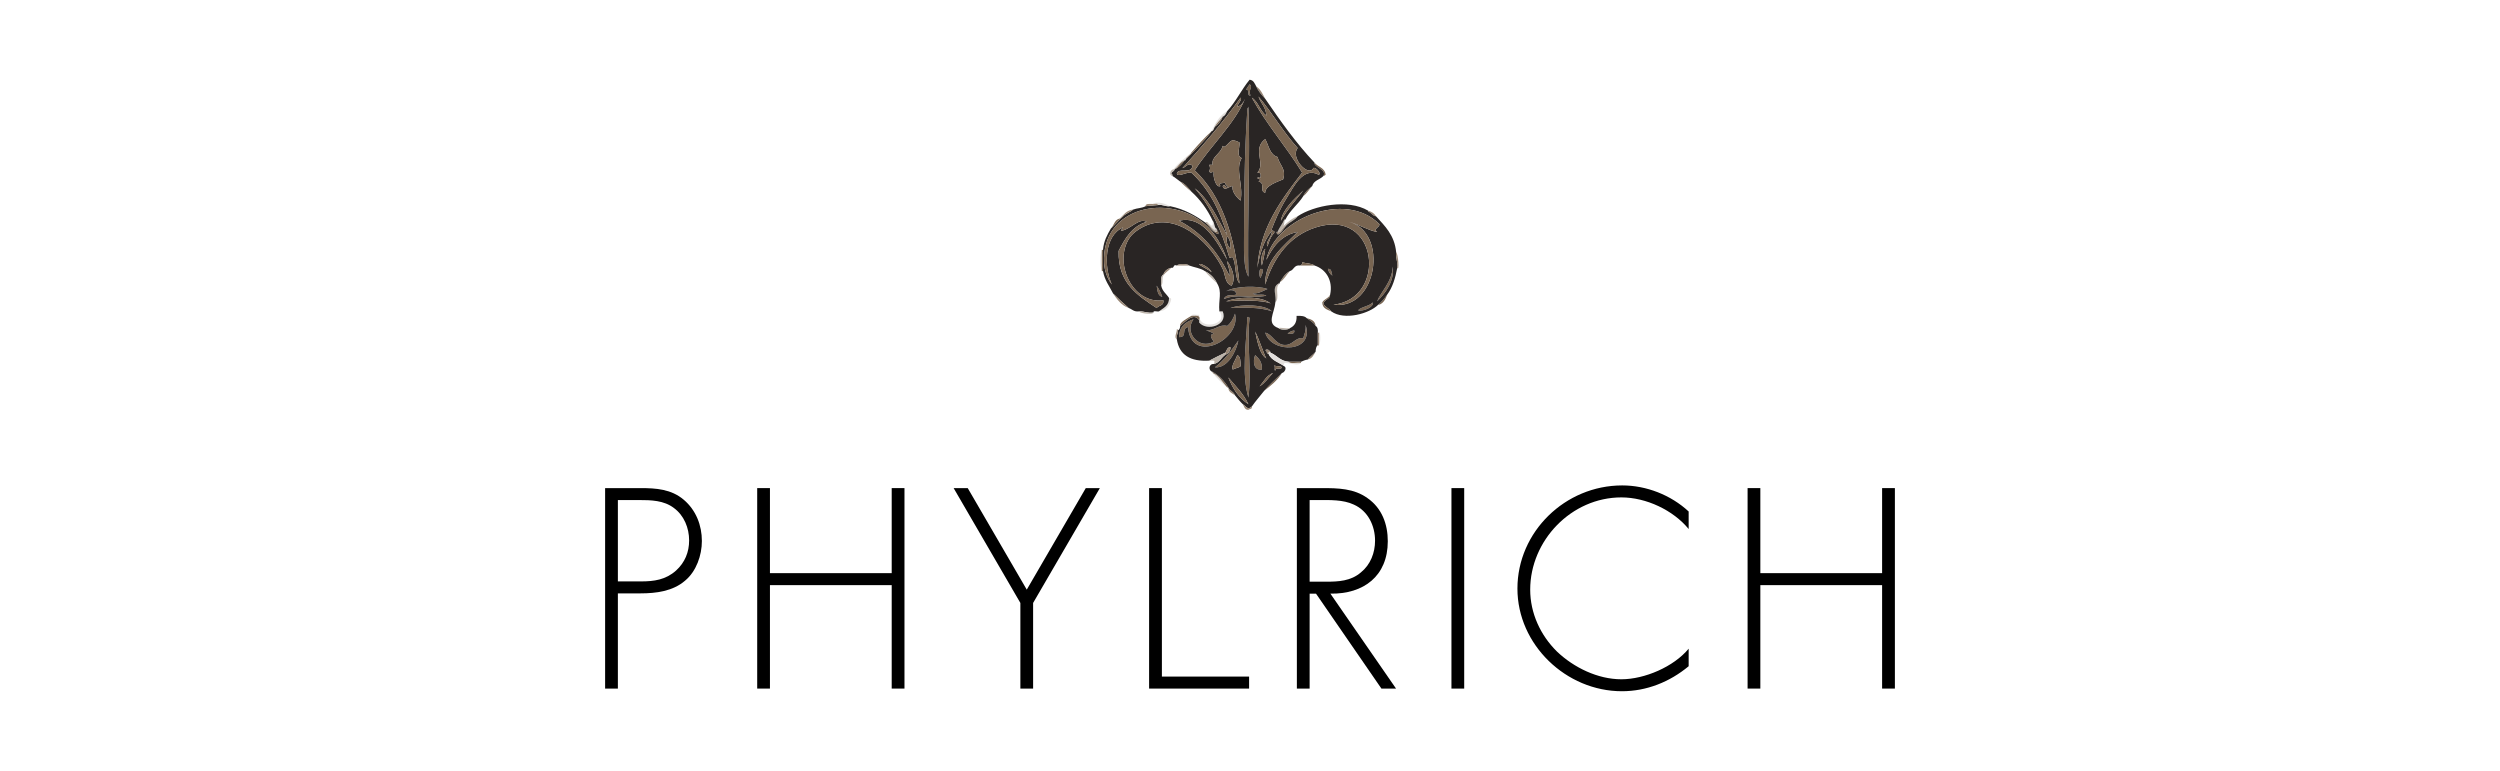 <?xml version="1.0" encoding="utf-8"?>
<!-- Generator: Adobe Illustrator 13.0.0, SVG Export Plug-In . SVG Version: 6.00 Build 14948)  -->
<!DOCTYPE svg PUBLIC "-//W3C//DTD SVG 1.1 Tiny//EN" "http://www.w3.org/Graphics/SVG/1.1/DTD/svg11-tiny.dtd">
<svg version="1.1" baseProfile="tiny" id="Layer_1" xmlns="http://www.w3.org/2000/svg" xmlns:xlink="http://www.w3.org/1999/xlink"
	 x="0px" y="0px" width="369.662px" height="114px" viewBox="0 0 369.662 114" xml:space="preserve">
<g>
	<g>
		<g>
			<path d="M91.362,101.817h-1.887V72.173h5.229c2.316,0,4.558,0.154,6.406,1.729c1.808,1.535,2.673,3.773,2.673,6.095
				c0,2.118-0.823,4.48-2.474,5.854c-1.808,1.571-4.289,1.888-6.605,1.888h-3.342V101.817z M94.782,85.97
				c1.927,0,3.658-0.236,5.189-1.612c1.298-1.183,1.927-2.714,1.927-4.442c0-1.85-0.748-3.692-2.243-4.795
				c-1.497-1.142-3.379-1.181-5.189-1.181h-3.104v12.03H94.782z"/>
			<polygon points="131.851,84.749 131.851,72.173 133.74,72.173 133.74,101.817 131.851,101.817 131.851,86.521 113.847,86.521 
				113.847,101.817 111.963,101.817 111.963,72.173 113.847,72.173 113.847,84.749 			"/>
			<polygon points="141.008,72.173 143.092,72.173 151.822,87.188 160.549,72.173 162.63,72.173 152.761,89.153 152.761,101.817 
				150.877,101.817 150.877,89.153 			"/>
			<polygon points="171.803,100.042 184.698,100.042 184.698,101.817 169.912,101.817 169.912,72.173 171.803,72.173 			"/>
			<path d="M206.425,101.817h-2.162l-9.672-14.039h-0.943v14.039h-1.887V72.173h3.697c2.396,0,4.757,0.039,6.763,1.495
				c2.123,1.487,2.984,3.848,2.984,6.367c0,5.148-3.578,7.825-8.488,7.743L206.425,101.817z M196.046,86.012
				c1.85,0,3.692-0.083,5.188-1.379c1.417-1.141,2.088-2.908,2.088-4.679c0-2.198-1.025-4.405-3.149-5.346
				c-1.573-0.744-3.571-0.669-5.305-0.669h-1.22v12.072H196.046z"/>
			<rect x="214.618" y="72.173" width="1.885" height="29.645"/>
			<path d="M249.692,78.224c-2.28-2.787-6.291-4.676-9.947-4.676c-7.392,0-13.483,6.368-13.483,13.641
				c0,3.457,1.495,6.726,3.967,9.161c2.478,2.354,6.019,4.091,9.517,4.091c3.418,0,7.747-1.849,9.947-4.523v2.592
				c-2.793,2.321-6.212,3.699-9.867,3.699c-8.255,0-15.452-6.88-15.452-15.176c0-8.411,7.076-15.257,15.493-15.257
				c3.568,0,7.193,1.412,9.826,3.856V78.224z"/>
			<polygon points="278.298,84.749 278.298,72.173 280.187,72.173 280.187,101.817 278.298,101.817 278.298,86.521 260.293,86.521 
				260.293,101.817 258.407,101.817 258.407,72.173 260.293,72.173 260.293,84.749 			"/>
		</g>
	</g>
	<g>
		<path fill-rule="evenodd" fill="#796551" d="M184.765,12.454c0.63,0.43-0.327,0.909,0.164,1.655
			c-0.656,0.161-0.065-0.925-0.661-0.828C184.366,12.937,184.615,12.747,184.765,12.454z"/>
		<path fill-rule="evenodd" fill="#796551" d="M184.6,15.762c0.291,7.363-0.19,16.791,0,25.152c-0.698-1.177-0.67-3.602-0.661-5.13
			c0.032-5.877,0.034-12.915,0.494-19.524C184.387,15.992,184.591,15.974,184.6,15.762z"/>
		<path fill-rule="evenodd" fill="#292524" d="M181.457,34.958c0.392,0.378,0.535,1.007,0.494,1.821
			C181.491,36.412,181.209,35.549,181.457,34.958z"/>
		<path fill-rule="evenodd" fill="#E3E0DD" d="M162.924,36.943c0,1.048,0,2.095,0,3.144C162.648,39.42,162.648,37.61,162.924,36.943
			z"/>
		<path fill-rule="evenodd" fill="#796551" d="M205.945,39.425c0.285,2.107-1.104,3.971-2.317,5.128
			C204.115,43.221,205.846,41.699,205.945,39.425z"/>
		<path fill-rule="evenodd" fill="#796551" d="M186.419,39.756c0.727,0.017,0.021,1,0,1.325
			C186.147,41.006,186.147,39.83,186.419,39.756z"/>
		<path fill-rule="evenodd" fill="#796551" d="M196.348,39.756c0.609-0.058,0.499,0.602,0.662,0.993
			C196.675,40.531,196.452,40.206,196.348,39.756z"/>
		<path fill-rule="evenodd" fill="#796551" d="M171.031,42.239c0.33,0.498,0.63,1.024,0.827,1.653
			C171.183,43.742,171.128,42.967,171.031,42.239z"/>
		<path fill-rule="evenodd" fill="#796551" d="M180.96,44.224c0.334-0.802,1.168-0.456,1.82-0.662
			c0.043-0.798-0.953-0.739-1.49-0.497c1.272-0.754,4.624-0.869,6.123-0.331c-0.545,0.224-1.249,0.688-2.151,0.662
			c0.383,0.39,1.559-0.014,1.984,0.332C184.559,44.241,183.055,43.355,180.96,44.224z"/>
		<path fill-rule="evenodd" fill="#796551" d="M202.967,44.72c0.265,0.686-1.47,1.389-2.15,1.159
			C201.356,45.316,202.446,45.303,202.967,44.72z"/>
		<path fill-rule="evenodd" fill="#796551" d="M188.075,46.043c-1.698-0.671-4.598-0.564-6.124-0.495
			C183.501,44.921,187.096,45.008,188.075,46.043z"/>
		<path fill-rule="evenodd" fill="#796551" d="M182.613,46.375c0.996,3.832-6.497,7.673-6.948,1.984
			c-1.044,0.236-0.032,1.505-1.326,1.489c0.021-1.58,0.962-2.237,2.153-2.647c-1.47,1.954,0.823,4.565,2.978,3.31
			c-0.261-0.38-0.783-1.082,0-1.158c-0.316-0.236-0.719-0.385-1.158-0.498c1.385,0.021,1.935-0.965,3.146-0.662
			C181.999,47.747,182.372,47.125,182.613,46.375z"/>
		<path fill-rule="evenodd" fill="#796551" d="M184.433,46.871c0.194-0.026,0.296,0.038,0.332,0.166
			c-0.433,4.039,0.344,7.42-0.165,11.749C183.533,55.319,184.318,50.528,184.433,46.871z"/>
		<path fill-rule="evenodd" fill="#796551" d="M193.038,48.031c1.405,4.129-5.029,4.33-5.957,1.157
			c0.976,0.161,1.509,1.729,2.813,1.82c1.28,0.09,1.607-1.194,2.814-0.992C192.851,49.386,193.154,48.918,193.038,48.031z"/>
		<path fill-rule="evenodd" fill="#796551" d="M191.383,48.856c0.096,0.594-0.488,0.504-0.991,0.498
			C190.623,49.088,190.962,48.931,191.383,48.856z"/>
		<path fill-rule="evenodd" fill="#E3E0DD" d="M195.024,49.188c0.225-0.374,0.311,1.66,0,1.82
			C195.024,50.401,195.024,49.794,195.024,49.188z"/>
		<path fill-rule="evenodd" fill="#796551" d="M183.109,50.346c-0.281,1.528-1.514,4.121-3.475,3.971
			C181.047,53.247,182.103,51.82,183.109,50.346z"/>
		<path fill-rule="evenodd" fill="#796551" d="M185.594,52.497c0.54,0.506,1.071,1.025,0.991,2.152
			C185.364,54.825,185.211,53.412,185.594,52.497z"/>
		<path fill-rule="evenodd" fill="#E3E0DD" d="M179.141,19.403c0.567-1.196,1.181-2.346,2.316-2.979
			c-0.167,0.33-0.288,0.707-0.664,0.828c-0.373,0.508-0.861,0.904-1.158,1.489C179.47,18.96,179.479,19.357,179.141,19.403z"/>
		<path fill-rule="evenodd" fill="#E3E0DD" d="M173.514,25.029c0.721-0.989,1.755-1.665,2.646-2.482
			c-0.171,0.437-0.655,0.557-0.827,0.993c-0.009,0.101-0.025,0.196-0.165,0.165c-0.669,0.269-0.938,0.938-1.49,1.324
			C173.623,25.029,173.567,25.029,173.514,25.029z"/>
		<path fill-rule="evenodd" fill="#E3E0DD" d="M179.306,32.641c0.278,0.273,0.206,0.897,0.496,1.159
			c-0.184,0.651-1.006-0.701-1.326-0.993C178.916,33.074,179.454,33.975,179.306,32.641z"/>
		<path fill-rule="evenodd" fill="#E3E0DD" d="M172.852,44.059c0.192-0.027,0.296,0.037,0.332,0.165
			c-0.206,1.008-0.715,1.714-1.822,1.819C172.017,45.539,172.867,45.233,172.852,44.059z"/>
		<path fill-rule="evenodd" fill="#E3E0DD" d="M180.296,46.043c0.167,0,0.333,0,0.497,0c0.824,2.02-2.299,3.021-3.474,1.655
			c0-0.109,0-0.22,0-0.33c0.282-0.89-0.572-0.645-1.159-0.662c0.072-0.37,0.816-0.068,1.159-0.166
			C177.167,48.976,181.798,48.013,180.296,46.043z"/>
		<path fill-rule="evenodd" fill="#E3E0DD" d="M179.306,55.144c0.999,0.436,1.479,1.391,2.151,2.152
			C180.669,56.648,179.952,55.931,179.306,55.144z"/>
		<path fill-rule="evenodd" fill="#BCB3A9" d="M189.233,41.907c-0.877,0.646,0.094,2.12-0.662,2.813
			c0.25-1.005-0.604-2.198,0.495-2.813C189.121,41.907,189.179,41.907,189.233,41.907z"/>
		<path fill-rule="evenodd" fill="#BCB3A9" d="M190.06,32.476c-0.229,0.212-0.102,0.781-0.329,0.992
			c0.631-0.578,1.254-1.17,2.149-1.489c-0.403,0.591-1.156,0.829-1.655,1.324c-0.563,0.105-0.867,1.332-1.323,0.994
			c0.271-0.667,0.723-1.153,0.993-1.82C189.95,32.476,190.005,32.476,190.06,32.476z"/>
		<path fill-rule="evenodd" fill="#988674" d="M185.758,12.785c0.642,0.406,0.957,1.139,1.323,1.821
			C186.571,14.067,186.066,13.522,185.758,12.785z"/>
		<path fill-rule="evenodd" fill="#796551" d="M194.361,24.036c0.499,0.662,1.556,0.762,1.655,1.821
			c-0.133,0.031-0.165,0.166-0.33,0.166c0.476-0.92-1.04-1.129-1.325-1.821C194.361,24.147,194.361,24.092,194.361,24.036z"/>
		<path fill-rule="evenodd" fill="#796551" d="M192.709,29c0.276-0.659,0.789-1.084,1.323-1.489
			C193.573,27.991,193.244,28.6,192.709,29z"/>
		<path fill-rule="evenodd" fill="#988674" d="M188.901,34.296c0.456,0.338,0.76-0.889,1.323-0.994
			c-0.313,0.332-1.303,2.128-1.488,0.994C188.792,34.296,188.846,34.296,188.901,34.296z"/>
		<path fill-rule="evenodd" fill="#988674" d="M202.305,31.152c0.518,0.143,0.913,0.409,1.158,0.826
			c-0.574-0.031-0.63-0.583-1.158-0.661C202.305,31.262,202.305,31.207,202.305,31.152z"/>
		<path fill-rule="evenodd" fill="#796551" d="M205.118,43.562c-0.233,0.649-0.524,1.242-1.158,1.489c-0.055,0-0.109,0-0.167,0
			C204.308,44.628,204.729,44.11,205.118,43.562z"/>
		<path fill-rule="evenodd" fill="#988674" d="M189.233,41.742c0.402-0.646,0.78-1.314,1.487-1.655
			C190.215,40.628,189.889,41.349,189.233,41.742z"/>
		<path fill-rule="evenodd" fill="#796551" d="M193.203,47.036c0.659,0.17,1.271,0.385,1.325,1.159
			C194.225,47.672,193.686,47.382,193.203,47.036z"/>
		<path fill-rule="evenodd" fill="#988674" d="M193.37,53.159c0.317-0.454,0.812-0.73,1.158-1.158
			C194.258,52.504,194.018,53.035,193.37,53.159z"/>
		<path fill-rule="evenodd" fill="#988674" d="M187.578,52.333c-0.383,0.049-0.184-0.479-0.497-0.498
			c0.214-0.461,0.788,0.076,0.826,0.332c-0.1-0.01-0.193-0.026-0.164-0.166C187.615,52.038,187.551,52.14,187.578,52.333z"/>
		<path fill-rule="evenodd" fill="#796551" d="M186.917,57.792c0.797-0.969,1.76-1.767,2.646-2.648
			C188.896,56.245,187.912,57.024,186.917,57.792z"/>
		<path fill-rule="evenodd" fill="#988674" d="M181.621,57.296c0.228,0.489,0.815,0.617,0.992,1.157
			C182.2,58.149,181.635,57.998,181.621,57.296z"/>
		<path fill-rule="evenodd" fill="#796551" d="M179.306,54.979c0.97,0.573,1.741,1.345,2.315,2.316c-0.054,0-0.109,0-0.164,0
			c-0.673-0.762-1.152-1.717-2.151-2.152C179.306,55.089,179.306,55.034,179.306,54.979z"/>
		<path fill-rule="evenodd" fill="#292524" d="M185.758,12.785c0.309,0.737,0.813,1.283,1.323,1.821
			c2.263,3.308,4.571,6.569,7.28,9.431c0,0.056,0,0.111,0,0.166c0.285,0.692,1.801,0.901,1.325,1.821
			c-0.511,0.537-1.447,0.649-1.654,1.488c-0.534,0.405-1.047,0.831-1.323,1.489c-0.783,1.259-1.988,2.095-2.649,3.475
			c-0.055,0-0.109,0-0.165,0c-0.271,0.667-0.723,1.153-0.993,1.82c-0.056,0-0.109,0-0.165,0c0.186,1.135,1.175-0.662,1.488-0.994
			c0.499-0.496,1.252-0.733,1.655-1.324c2.378-1.587,7.433-2.608,10.425-0.826c0,0.055,0,0.11,0,0.165
			c0.528,0.077,0.584,0.63,1.158,0.661c1.314,1.445,2.733,2.783,2.979,5.296c-0.114,0.942,0.281,1.374,0.165,2.317
			c-0.284,1.535-0.71,2.93-1.488,3.971c-0.39,0.548-0.811,1.066-1.325,1.489c-1.277,1.312-4.998,2.386-6.948,0.992
			c-0.302-0.47-0.94-0.603-1.158-1.157c0.124-0.65,0.975-0.57,0.993-1.324c0.451-2.121-0.649-3.787-2.318-4.303
			c-0.422-0.351-1.266-0.277-1.819-0.497c-0.129,0.24,0.288,0.221-0.331,0.497c-0.888-0.116-0.869,0.675-1.49,0.828
			c-0.707,0.341-1.085,1.009-1.487,1.655c0,0.055,0,0.11,0,0.165c-0.055,0-0.112,0-0.167,0c-1.1,0.615-0.245,1.808-0.495,2.813
			c-0.125,1.598-1.405,3.152,0.495,3.806c0.181,0.275,1.476,0.275,1.654,0c0.642-0.298,1.049-0.826,0.994-1.819
			c0.632-0.027,1.204,0.008,1.488,0.33c0.482,0.346,1.021,0.636,1.325,1.159c0.288,0.152,0.364,0.518,0.329,0.993
			c0,0.606,0,1.213,0,1.82c-0.235,0.205-0.313,0.569-0.329,0.994c-0.346,0.428-0.841,0.705-1.158,1.158
			c-0.388,0.054-0.685,0.199-0.994,0.331c-0.606,0-1.213,0-1.819,0c-1.236-0.087-1.726-0.923-2.649-1.323
			c-0.038-0.256-0.612-0.793-0.826-0.332c0.313,0.019,0.114,0.547,0.497,0.498c0.402,0.974,1.52,1.235,2.316,1.819
			c0.453,0.254-0.006,0.97-0.331,0.992c-0.887,0.881-1.85,1.68-2.646,2.648c-0.598,0.783-1.262,1.497-1.82,2.316
			c-0.611,0.575-0.819,0.003-1.325-0.331c-0.426-0.401-0.78-0.872-1.158-1.324c-0.177-0.54-0.765-0.668-0.992-1.157
			c-0.574-0.972-1.346-1.743-2.315-2.316c-0.667-0.115-0.626-1.21,0.164-1.159c0.816-0.175,1.087-0.897,1.655-1.324
			c0.455-0.206,0.804-0.521,0.826-1.158c-0.579-0.027-0.52,0.583-0.826,0.829c-0.8,0.359-1.539,0.777-2.317,1.157
			c-2.818,0.171-4.443-0.852-4.798-3.145c-0.128-0.622,0.201-0.789,0.165-1.323c0.222-0.108,0.31-0.354,0.331-0.662
			c0.587-0.499,2.007-2.123,2.813-0.827c0,0.11,0,0.221,0,0.33c1.175,1.365,4.298,0.364,3.474-1.655c-0.164,0-0.33,0-0.497,0
			c-0.165-1.718,0.453-2.841-0.329-4.136c-0.401-0.812-1.007-1.419-1.82-1.82c-0.603-0.445-1.557-0.539-2.317-0.828
			c-0.23-0.274-1.588-0.274-1.819,0c-0.628-0.239-0.317,0.456-0.826,0.332c-0.579,0.139-0.976,0.46-1.16,0.992
			c-0.459,0.202-0.308,1.016-0.33,1.655c0.155,0.836,0.773,1.21,1.158,1.82c0.016,1.174-0.835,1.48-1.49,1.984
			c-0.24,0.09-0.854-0.193-0.826,0.166c-0.899,0.127-1.34-0.205-2.152-0.166c-0.751,0.089-0.991-0.331-1.488-0.495
			c-0.791-0.697-1.565-1.414-2.316-2.152c-0.533-1.066-1.255-1.946-1.49-3.309c0-1.048,0-2.095,0-3.144
			c0.11-1.325,0.632-2.237,1.159-3.144c0.645-0.568,1.169-1.258,1.819-1.822c0.403-0.423,1.048-0.606,1.49-0.992
			c0.554-0.219,1.342-0.203,1.82-0.498c0.616-0.069,0.917-0.094,1.819-0.164c0.79-0.127,1.064,0.258,1.819,0.164
			c2.152,0.442,3.775,1.411,5.296,2.483c0.561,0.597,0.984,1.333,1.819,1.654c0.014-0.235,0.027-0.468-0.164-0.497
			c0.027-0.192-0.037-0.293-0.165-0.33c-0.29-0.262-0.218-0.886-0.496-1.159c-0.797-1.686-1.841-3.124-3.146-4.302
			c-0.468-0.581-0.928-1.167-1.654-1.489c-0.395-0.268-0.729-0.594-1.157-0.827c0.025-0.192-0.037-0.295-0.165-0.332
			c0.048-0.337,0.446-0.324,0.494-0.662c0.659-0.278,1.085-0.791,1.49-1.324c0.14,0.031,0.156-0.064,0.165-0.165
			c1.335-1.312,2.697-2.598,3.808-4.137c0.339-0.046,0.329-0.443,0.494-0.662c0.521-0.362,0.913-0.854,1.158-1.489
			c0.376-0.121,0.497-0.498,0.664-0.828c1.274-1.371,2.113-3.182,3.308-4.633C185.371,11.848,185.522,12.358,185.758,12.785z
			 M179.635,54.317c1.961,0.15,3.193-2.443,3.475-3.971C182.103,51.82,181.047,53.247,179.635,54.317z M184.268,13.281
			c0.596-0.097,0.005,0.989,0.661,0.828c-0.491-0.746,0.466-1.225-0.164-1.655C184.615,12.747,184.366,12.937,184.268,13.281z
			 M194.196,24.863c-0.723,1.377-3.466-1.571-2.316-2.977c-2.127-2.342-3.755-5.182-5.792-7.614
			c0.312,1.013,1.107,1.542,1.158,2.814c-0.94-0.66-1.165-2.033-2.149-2.648c2.187,3.989,5.111,7.243,7.445,11.087
			c-2.947,3.837-6.287,8.164-6.619,14.065c0.366-2.173,0.982-4.094,2.152-5.461c0.036,0.924-1.033,1.61-0.662,2.317
			c0.243-0.751,0.477-1.509,0.991-1.985c0.207-0.537-0.535-0.127-0.329-0.662c0.407-1.02,1.078-2.744,2.149-4.469
			c1.097-1.762,2.491-4.748,4.8-3.474C195.419,25.514,194.38,24.604,194.196,24.863z M174.837,24.863
			c0.445-0.06,0.908-0.954,1.49-0.33c-0.179,1.292-2.123,0.16-2.317,1.157c0.19,0.542,1.357-0.265,2.15-0.165
			c2.529,2.323,4.202,5.505,5.297,9.265c-1.454-2.463-2.583-5.25-4.801-6.95c2.415,2.716,3.979,6.281,5.13,10.26
			c0.284,0.064,0.424-0.247,0.497,0c0.557,1.042,0.256,2.941,0.993,3.805c-0.707-7.07-2.621-12.934-6.62-16.712
			c2.301-3.602,5.862-6.822,7.447-10.589c-0.269,0.504-0.511,1.035-1.159,1.157c0.093-0.414,0.774-1.088,0.497-1.323
			C180.796,18.137,177.847,21.53,174.837,24.863z M184.433,16.26c-0.46,6.61-0.462,13.647-0.494,19.524
			c-0.009,1.528-0.037,3.953,0.661,5.13c-0.19-8.361,0.291-17.79,0-25.152C184.591,15.974,184.387,15.992,184.433,16.26z
			 M186.088,26.85c1.075,0.175,0.08,1.455,0.993,1.655c-0.031-1.066,1.885-1.649,2.649-1.986c0.499-1.581-0.54-2.083-0.829-3.309
			c-1.156-0.332-1.286-1.693-1.82-2.647c-1.979,1.474,0.117,3.623-1.158,4.964c0.361-0.03,0.526,0.135,0.496,0.497
			c-0.047,0.576-0.445-0.015-0.496,0.33C186.358,26.546,186.5,26.558,186.088,26.85z M183.441,29.663
			c0.453-2.24-0.85-4.697,0.165-6.288c-0.856-0.37-0.272-1.372-0.33-2.317c-0.309-0.132-0.605-0.276-0.993-0.331
			c-0.598,0.146-1.197,1.401-1.49,0.828c-0.238,1.199-1.747,1.623-1.487,2.813c-0.165,0-0.333,0-0.498,0
			c0.149,0.485,0.149,0.507,0,0.993c0.22,0.405,0.616-0.183,0.662,0.166c-0.146,0.505,0.32,2.335,0.993,1.985
			c-0.396-0.507,0.261-0.388,0.662-0.496c0.048,0.337,0.332,0.441,0.496,0.661c-0.52,0.082-0.437-0.569-0.828-0.165
			c0.197,0.874,1.064-0.042,1.49,0C182.05,28.239,182.858,29.215,183.441,29.663z M189.397,32.641
			c0.937-1.657,2.176-3.01,3.312-4.467C191.41,29.358,189.661,30.973,189.397,32.641z M178.146,33.138
			c-5.249-4.574-15.35-2.635-14.892,5.79c0.058,1.058,0.494,2.323,1.156,3.145c-1.241-2.665-1.119-7.262,1.655-8.439
			c-0.039,0.237-0.272,0.279-0.329,0.497c1.389-0.143,2.689-1.992,3.804-1.323c-2.163,0.649-3.18,2.444-4.137,4.302
			c-0.107,4.796,2.818,6.561,5.627,8.439c0.287-0.431,1.129-0.304,0.992-1.159c-4.55,0.693-7.486-5.61-4.964-9.266
			c0.667-0.964,2.102-1.722,2.979-1.984c4.855-1.458,9.205,3.381,10.755,6.618c0.411,0.855,0.309,2.179,1.323,2.483
			c0.747-1.241-0.105-2.891-0.659-3.641c0.048,0.674,0.574,1.733,0.329,2.151c-1.707-3.476-4.013-6.355-7.447-8.108
			c3.53-0.877,5.613,3.092,7.118,5.792C180.752,36.428,179.768,34.55,178.146,33.138z M203.628,34.296
			c-0.654-0.508,0.436-0.657,0.332-1.158c-5.101-5.109-15.576-0.697-16.714,5.294c0.974-1.952,2.18-3.667,4.634-4.137
			c-2.026,2.056-4.897,4.147-4.799,7.777c1.296-4.121,3.624-7.194,7.447-8.439c9.317-3.033,10.688,10.531,2.646,11.418
			c6.506,0.869,8.187-10.684,2.316-12.245C200.619,33.06,202.487,34.143,203.628,34.296z M187.081,36.778
			c-0.542,0.544-0.69,1.639-0.496,2.481C186.878,38.263,187.098,36.763,187.081,36.778z M179.141,40.252
			c-0.175-0.641-1.784-1.47-1.821-1.158C177.862,39.542,178.611,39.786,179.141,40.252z M203.628,44.554
			c1.214-1.158,2.603-3.021,2.317-5.128C205.846,41.699,204.115,43.221,203.628,44.554z M186.419,41.081
			c0.021-0.325,0.727-1.308,0-1.325C186.147,39.83,186.147,41.006,186.419,41.081z M197.01,40.749
			c-0.163-0.391-0.053-1.05-0.662-0.993C196.452,40.206,196.675,40.531,197.01,40.749z M171.858,43.892
			c-0.197-0.629-0.497-1.156-0.827-1.653C171.128,42.967,171.183,43.742,171.858,43.892z M187.907,44.886
			c-1.565-1.264-5.084-0.928-6.617-0.333C183.343,44.392,186.752,44.341,187.907,44.886z M187.246,43.728
			c-0.426-0.346-1.602,0.058-1.984-0.332c0.902,0.027,1.606-0.438,2.151-0.662c-1.499-0.538-4.851-0.423-6.123,0.331
			c0.537-0.243,1.533-0.301,1.49,0.497c-0.652,0.206-1.486-0.14-1.82,0.662C183.055,43.355,184.559,44.241,187.246,43.728z
			 M200.816,45.879c0.681,0.23,2.415-0.473,2.15-1.159C202.446,45.303,201.356,45.316,200.816,45.879z M181.951,45.548
			c1.526-0.069,4.426-0.176,6.124,0.495C187.096,45.008,183.501,44.921,181.951,45.548z M181.457,48.195
			c-1.211-0.303-1.761,0.683-3.146,0.662c0.439,0.113,0.842,0.261,1.158,0.498c-0.783,0.076-0.261,0.778,0,1.158
			c-2.154,1.255-4.447-1.356-2.978-3.31c-1.191,0.41-2.132,1.067-2.153,2.647c1.294,0.016,0.282-1.253,1.326-1.489
			c0.451,5.689,7.944,1.848,6.948-1.984C182.372,47.125,181.999,47.747,181.457,48.195z M184.6,58.785
			c0.509-4.329-0.268-7.71,0.165-11.749c-0.036-0.127-0.138-0.191-0.332-0.166C184.318,50.528,183.533,55.319,184.6,58.785z
			 M192.709,50.016c-1.207-0.202-1.534,1.082-2.814,0.992c-1.305-0.09-1.838-1.659-2.813-1.82c0.928,3.173,7.362,2.973,5.957-1.157
			C193.154,48.918,192.851,49.386,192.709,50.016z M190.392,49.354c0.503,0.007,1.087,0.096,0.991-0.498
			C190.962,48.931,190.623,49.088,190.392,49.354z M187.246,52.994c-0.15-0.089-1.055-2.816-1.652-3.972
			C185.989,50.969,186.384,52.5,187.246,52.994z M182.283,54.648c0.341-0.21,0.854-0.248,1.158-0.497
			c0.012-0.729-0.011-1.423-0.497-1.655C182.78,53.166,181.99,54.075,182.283,54.648z M186.585,54.648
			c0.08-1.127-0.451-1.646-0.991-2.152C185.211,53.412,185.364,54.825,186.585,54.648z M188.571,54.814
			c-0.078-0.574,0.897-0.096,0.992-0.498c-0.22-0.275-0.937-0.055-1.159-0.331C188.651,54.373,188.35,54.7,188.571,54.814z
			 M186.252,57.13c0.822-0.502,1.335-1.315,1.988-1.986C187.278,55.507,186.859,56.412,186.252,57.13z M184.6,59.777
			c-0.744-1.572-1.918-2.715-2.979-3.97C182.261,57.409,183.063,58.737,184.6,59.777z"/>
		<path fill-rule="evenodd" fill="#988674" d="M172.023,40.583c0.185-0.532,0.581-0.853,1.16-0.992
			c-0.342,0.431-0.887,0.658-1.16,1.157C172.023,40.693,172.023,40.639,172.023,40.583z"/>
		<path fill-rule="evenodd" fill="#988674" d="M166.895,45.548c-1.092-0.398-1.716-1.261-2.316-2.152
			C165.329,44.134,166.104,44.851,166.895,45.548z"/>
		<path fill-rule="evenodd" fill="#796551" d="M165.569,32.311c0.238-0.039,0.279-0.272,0.497-0.333
			c-0.65,0.563-1.175,1.253-1.819,1.822C164.731,33.346,164.782,32.459,165.569,32.311z"/>
		<path fill-rule="evenodd" fill="#988674" d="M165.569,32.311c0.581-0.525,0.984-1.222,1.987-1.324
			c-0.442,0.386-1.087,0.568-1.49,0.992C165.849,32.039,165.808,32.271,165.569,32.311z"/>
		<path fill-rule="evenodd" fill="#796551" d="M178.312,32.972c0.598,0.166,1.332,1.804,1.655,1.158
			c0.191,0.028,0.178,0.261,0.164,0.497C179.296,34.306,178.872,33.569,178.312,32.972z"/>
		<path fill-rule="evenodd" fill="#796551" d="M176.16,28.339c-0.584-0.464-1.103-0.994-1.654-1.489
			C175.232,27.171,175.692,27.758,176.16,28.339z"/>
		<path fill-rule="evenodd" fill="#796551" d="M173.678,25.029c0.552-0.387,0.821-1.055,1.49-1.324
			C174.763,24.238,174.337,24.751,173.678,25.029z"/>
		<path fill-rule="evenodd" fill="#796551" d="M179.141,19.403c-1.11,1.539-2.473,2.825-3.808,4.137
			c0.172-0.436,0.656-0.557,0.827-0.993C177.111,21.459,178.075,20.381,179.141,19.403z"/>
		<path fill-rule="evenodd" fill="#796551" d="M179.635,18.742c0.297-0.585,0.785-0.981,1.158-1.489
			C180.548,17.888,180.156,18.379,179.635,18.742z"/>
		<path fill-rule="evenodd" fill="#796551" d="M195.024,25.857c-2.309-1.273-3.703,1.712-4.8,3.474
			c-1.071,1.725-1.742,3.449-2.149,4.469c-0.206,0.534,0.536,0.125,0.329,0.662c-0.515,0.477-0.748,1.234-0.991,1.985
			c-0.371-0.707,0.698-1.393,0.662-2.317c-1.17,1.368-1.786,3.289-2.152,5.461c0.332-5.901,3.672-10.228,6.619-14.065
			c-2.334-3.844-5.259-7.098-7.445-11.087c0.984,0.615,1.209,1.988,2.149,2.648c-0.051-1.272-0.847-1.801-1.158-2.814
			c2.037,2.432,3.665,5.271,5.792,7.614c-1.149,1.405,1.594,4.354,2.316,2.977C194.38,24.604,195.419,25.514,195.024,25.857z"/>
		<path fill-rule="evenodd" fill="#796551" d="M183.441,14.439c0.277,0.235-0.404,0.909-0.497,1.323
			c0.648-0.122,0.891-0.653,1.159-1.157c-1.585,3.767-5.146,6.987-7.447,10.589c3.999,3.778,5.913,9.642,6.62,16.712
			c-0.737-0.864-0.437-2.762-0.993-3.805c-0.073-0.247-0.213,0.064-0.497,0c-1.15-3.979-2.715-7.544-5.13-10.26
			c2.218,1.7,3.347,4.487,4.801,6.95c-1.095-3.76-2.768-6.942-5.297-9.265c-0.793-0.101-1.96,0.707-2.15,0.165
			c0.194-0.997,2.139,0.135,2.317-1.157c-0.582-0.625-1.045,0.27-1.49,0.33C177.847,21.53,180.796,18.137,183.441,14.439z
			 M181.951,36.778c0.041-0.813-0.103-1.443-0.494-1.821C181.209,35.549,181.491,36.412,181.951,36.778z"/>
		<path fill-rule="evenodd" fill="#796551" d="M185.923,26.353c0.051-0.344,0.449,0.247,0.496-0.33
			c0.03-0.361-0.135-0.526-0.496-0.497c1.275-1.341-0.821-3.49,1.158-4.964c0.534,0.954,0.664,2.315,1.82,2.647
			c0.289,1.226,1.328,1.729,0.829,3.309c-0.765,0.337-2.681,0.92-2.649,1.986c-0.913-0.2,0.082-1.48-0.993-1.655
			C186.5,26.558,186.358,26.546,185.923,26.353z"/>
		<path fill-rule="evenodd" fill="#796551" d="M182.283,27.511c-0.426-0.042-1.293,0.874-1.49,0
			c0.392-0.404,0.309,0.247,0.828,0.165c-0.164-0.22-0.448-0.324-0.496-0.661c-0.401,0.108-1.058-0.011-0.662,0.496
			c-0.673,0.351-1.14-1.479-0.993-1.985c-0.046-0.349-0.442,0.239-0.662-0.166c0.149-0.485,0.149-0.508,0-0.993
			c0.165,0,0.333,0,0.498,0c-0.26-1.191,1.249-1.615,1.487-2.813c0.293,0.573,0.893-0.681,1.49-0.828
			c0.388,0.055,0.685,0.199,0.993,0.331c0.058,0.945-0.526,1.947,0.33,2.317c-1.015,1.591,0.288,4.048-0.165,6.288
			C182.858,29.215,182.05,28.239,182.283,27.511z"/>
		<path fill-rule="evenodd" fill="#BCB3A9" d="M173.349,26.023c-0.606-0.118-0.257-0.952,0.165-0.994c0.054,0,0.109,0,0.164,0
			c-0.048,0.338-0.446,0.324-0.494,0.662C173.312,25.728,173.374,25.831,173.349,26.023z"/>
		<path fill-rule="evenodd" fill="#796551" d="M192.709,28.174c-1.136,1.457-2.375,2.81-3.312,4.467
			C189.661,30.973,191.41,29.358,192.709,28.174z"/>
		<path fill-rule="evenodd" fill="#796551" d="M199.491,32.807c5.87,1.561,4.189,13.113-2.316,12.245
			c8.042-0.887,6.671-14.451-2.646-11.418c-3.823,1.246-6.151,4.318-7.447,8.439c-0.099-3.629,2.772-5.721,4.799-7.777
			c-2.454,0.469-3.66,2.185-4.634,4.137c1.138-5.991,11.613-10.403,16.714-5.294c0.104,0.501-0.986,0.65-0.332,1.158
			C202.487,34.143,200.619,33.06,199.491,32.807z"/>
		<path fill-rule="evenodd" fill="#BCB3A9" d="M178.312,32.972c-0.03-0.141,0.064-0.156,0.164-0.166
			c0.32,0.292,1.143,1.644,1.326,0.993c0.128,0.037,0.192,0.138,0.165,0.33C179.644,34.776,178.909,33.138,178.312,32.972z"/>
		<path fill-rule="evenodd" fill="#796551" d="M186.585,39.259c-0.194-0.842-0.046-1.937,0.496-2.481
			C187.098,36.763,186.878,38.263,186.585,39.259z"/>
		<path fill-rule="evenodd" fill="#796551" d="M177.319,39.094c0.037-0.312,1.646,0.517,1.821,1.158
			C178.611,39.786,177.862,39.542,177.319,39.094z"/>
		<path fill-rule="evenodd" fill="#BCB3A9" d="M179.967,41.907c-0.616-0.598-1.269-1.158-1.82-1.82
			C178.96,40.487,179.565,41.094,179.967,41.907z"/>
		<path fill-rule="evenodd" fill="#796551" d="M181.29,44.554c1.533-0.595,5.052-0.932,6.617,0.333
			C186.752,44.341,183.343,44.392,181.29,44.554z"/>
		<path fill-rule="evenodd" fill="#796551" d="M196.845,46.043c-0.618-0.263-1.315-0.449-1.325-1.323
			c0.254-0.518,0.946-0.6,1.16-1.158c-0.019,0.754-0.869,0.674-0.993,1.324C195.904,45.44,196.543,45.573,196.845,46.043z"/>
		<path fill-rule="evenodd" fill="#796551" d="M174.506,48.195c-0.142-0.53,1.07-1.133,1.654-1.488
			c0.587,0.017,1.441-0.228,1.159,0.662C176.513,46.072,175.093,47.696,174.506,48.195z"/>
		<path fill-rule="evenodd" fill="#796551" d="M185.594,49.022c0.598,1.155,1.502,3.883,1.652,3.972
			C186.384,52.5,185.989,50.969,185.594,49.022z"/>
		<path fill-rule="evenodd" fill="#988674" d="M181.125,52.167c0.307-0.246,0.247-0.855,0.826-0.829
			c-0.022,0.637-0.371,0.952-0.826,1.158C181.108,52.311,181.365,52.239,181.125,52.167z"/>
		<path fill-rule="evenodd" fill="#E3E0DD" d="M187.578,52.333c-0.027-0.192,0.037-0.294,0.165-0.332
			c-0.029,0.14,0.064,0.156,0.164,0.166c0.924,0.4,1.413,1.236,2.649,1.323c0.284,0.379,1.263,0.061,1.819,0.165
			c-0.604,0.734-2.989-0.652-2.481,0.497C189.098,53.568,187.98,53.307,187.578,52.333z"/>
		<path fill-rule="evenodd" fill="#796551" d="M182.944,52.497c0.486,0.232,0.509,0.926,0.497,1.655
			c-0.305,0.249-0.817,0.287-1.158,0.497C181.99,54.075,182.78,53.166,182.944,52.497z"/>
		<path fill-rule="evenodd" fill="#BCB3A9" d="M179.47,53.821c0.295-0.593-0.014-0.503-0.662-0.497
			c0.778-0.38,1.518-0.798,2.317-1.157c0.24,0.072-0.017,0.144,0,0.33C180.557,52.924,180.286,53.646,179.47,53.821z"/>
		<path fill-rule="evenodd" fill="#796551" d="M188.404,53.986c0.223,0.276,0.939,0.056,1.159,0.331
			c-0.095,0.401-1.07-0.077-0.992,0.498C188.35,54.7,188.651,54.373,188.404,53.986z"/>
		<path fill-rule="evenodd" fill="#796551" d="M188.24,55.144c-0.653,0.671-1.166,1.484-1.988,1.986
			C186.859,56.412,187.278,55.507,188.24,55.144z"/>
		<path fill-rule="evenodd" fill="#796551" d="M181.621,55.807c1.061,1.255,2.234,2.398,2.979,3.97
			C183.063,58.737,182.261,57.409,181.621,55.807z"/>
		<path fill-rule="evenodd" fill="#E3E0DD" d="M170.37,30.16c0.808-0.474,2.072,0.019,2.646,0.329
			c-0.755,0.094-1.029-0.292-1.819-0.164C171.224,29.965,170.607,30.25,170.37,30.16z"/>
		<path fill-rule="evenodd" fill="#988674" d="M171.196,30.325c-0.902,0.07-1.203,0.095-1.819,0.164
			c0.018-0.421,0.554-0.327,0.993-0.329C170.607,30.25,171.224,29.965,171.196,30.325z"/>
		<path fill-rule="evenodd" fill="#988674" d="M206.441,37.274c0.327,0.321,0.482,2.946,0.165,2.317
			C206.723,38.648,206.327,38.217,206.441,37.274z"/>
		<path fill-rule="evenodd" fill="#988674" d="M174.01,39.259c0.231-0.274,1.589-0.274,1.819,0
			C175.224,39.259,174.617,39.259,174.01,39.259z"/>
		<path fill-rule="evenodd" fill="#796551" d="M192.211,39.259c0.619-0.276,0.202-0.256,0.331-0.497
			c0.554,0.22,1.397,0.146,1.819,0.497C193.645,39.259,192.929,39.259,192.211,39.259z"/>
		<path fill-rule="evenodd" fill="#BCB3A9" d="M172.023,40.749c-0.275,0.332,0.016,1.227-0.33,1.49
			c0.022-0.639-0.129-1.453,0.33-1.655C172.023,40.639,172.023,40.693,172.023,40.749z"/>
		<path fill-rule="evenodd" fill="#BCB3A9" d="M168.383,46.043c0.812-0.039,1.253,0.293,2.152,0.166
			C170.675,46.54,168.633,46.407,168.383,46.043z"/>
		<path fill-rule="evenodd" fill="#BCB3A9" d="M189.066,48.525c0.087-0.18,1.082,0.121,1.654,0
			C190.542,48.8,189.247,48.8,189.066,48.525z"/>
		<path fill-rule="evenodd" fill="#988674" d="M174.175,48.856c0.036,0.534-0.293,0.701-0.165,1.323
			c-0.476-0.327,0.058-1.032,0-1.488C174.149,48.661,174.165,48.756,174.175,48.856z"/>
		<path fill-rule="evenodd" fill="#988674" d="M195.024,49.188c0,0.606,0,1.213,0,1.82c-0.032,0.188-0.167,0.093-0.167,0
			c0-0.606,0-1.213,0-1.82C194.913,49.188,194.968,49.188,195.024,49.188z"/>
		<path fill-rule="evenodd" fill="#796551" d="M190.557,53.49c0.606,0,1.213,0,1.819,0c0,0.055,0,0.111,0,0.165
			C191.819,53.551,190.841,53.869,190.557,53.49z"/>
		<path fill-rule="evenodd" fill="#988674" d="M183.771,59.777c0.506,0.334,0.714,0.906,1.325,0.331
			c0.114,0.445-0.344,0.32-0.497,0.497C184.036,60.617,183.984,60.119,183.771,59.777z"/>
		<path fill-rule="evenodd" fill="#796551" d="M163.088,36.943c0,1.048,0,2.095,0,3.144c-0.055,0-0.11,0-0.164,0
			c0-1.048,0-2.095,0-3.144C162.978,36.943,163.033,36.943,163.088,36.943z"/>
		<path fill-rule="evenodd" fill="#796551" d="M181.457,38.433c-1.505-2.7-3.588-6.669-7.118-5.792
			c3.435,1.752,5.74,4.632,7.447,8.108c0.245-0.417-0.281-1.477-0.329-2.151c0.554,0.75,1.406,2.4,0.659,3.641
			c-1.015-0.304-0.912-1.628-1.323-2.483c-1.55-3.236-5.899-8.075-10.755-6.618c-0.877,0.262-2.312,1.02-2.979,1.984
			c-2.522,3.656,0.414,9.959,4.964,9.266c0.137,0.855-0.705,0.729-0.992,1.159c-2.809-1.879-5.734-3.643-5.627-8.439
			c0.957-1.857,1.974-3.653,4.137-4.302c-1.114-0.669-2.415,1.181-3.804,1.323c0.057-0.218,0.29-0.259,0.329-0.497
			c-2.774,1.178-2.896,5.774-1.655,8.439c-0.662-0.822-1.099-2.087-1.156-3.145c-0.458-8.425,9.643-10.364,14.892-5.79
			C179.768,34.55,180.752,36.428,181.457,38.433z"/>
	</g>
</g>
<rect id="rectPath" fill="none" width="369.662" height="114"/>
</svg>
